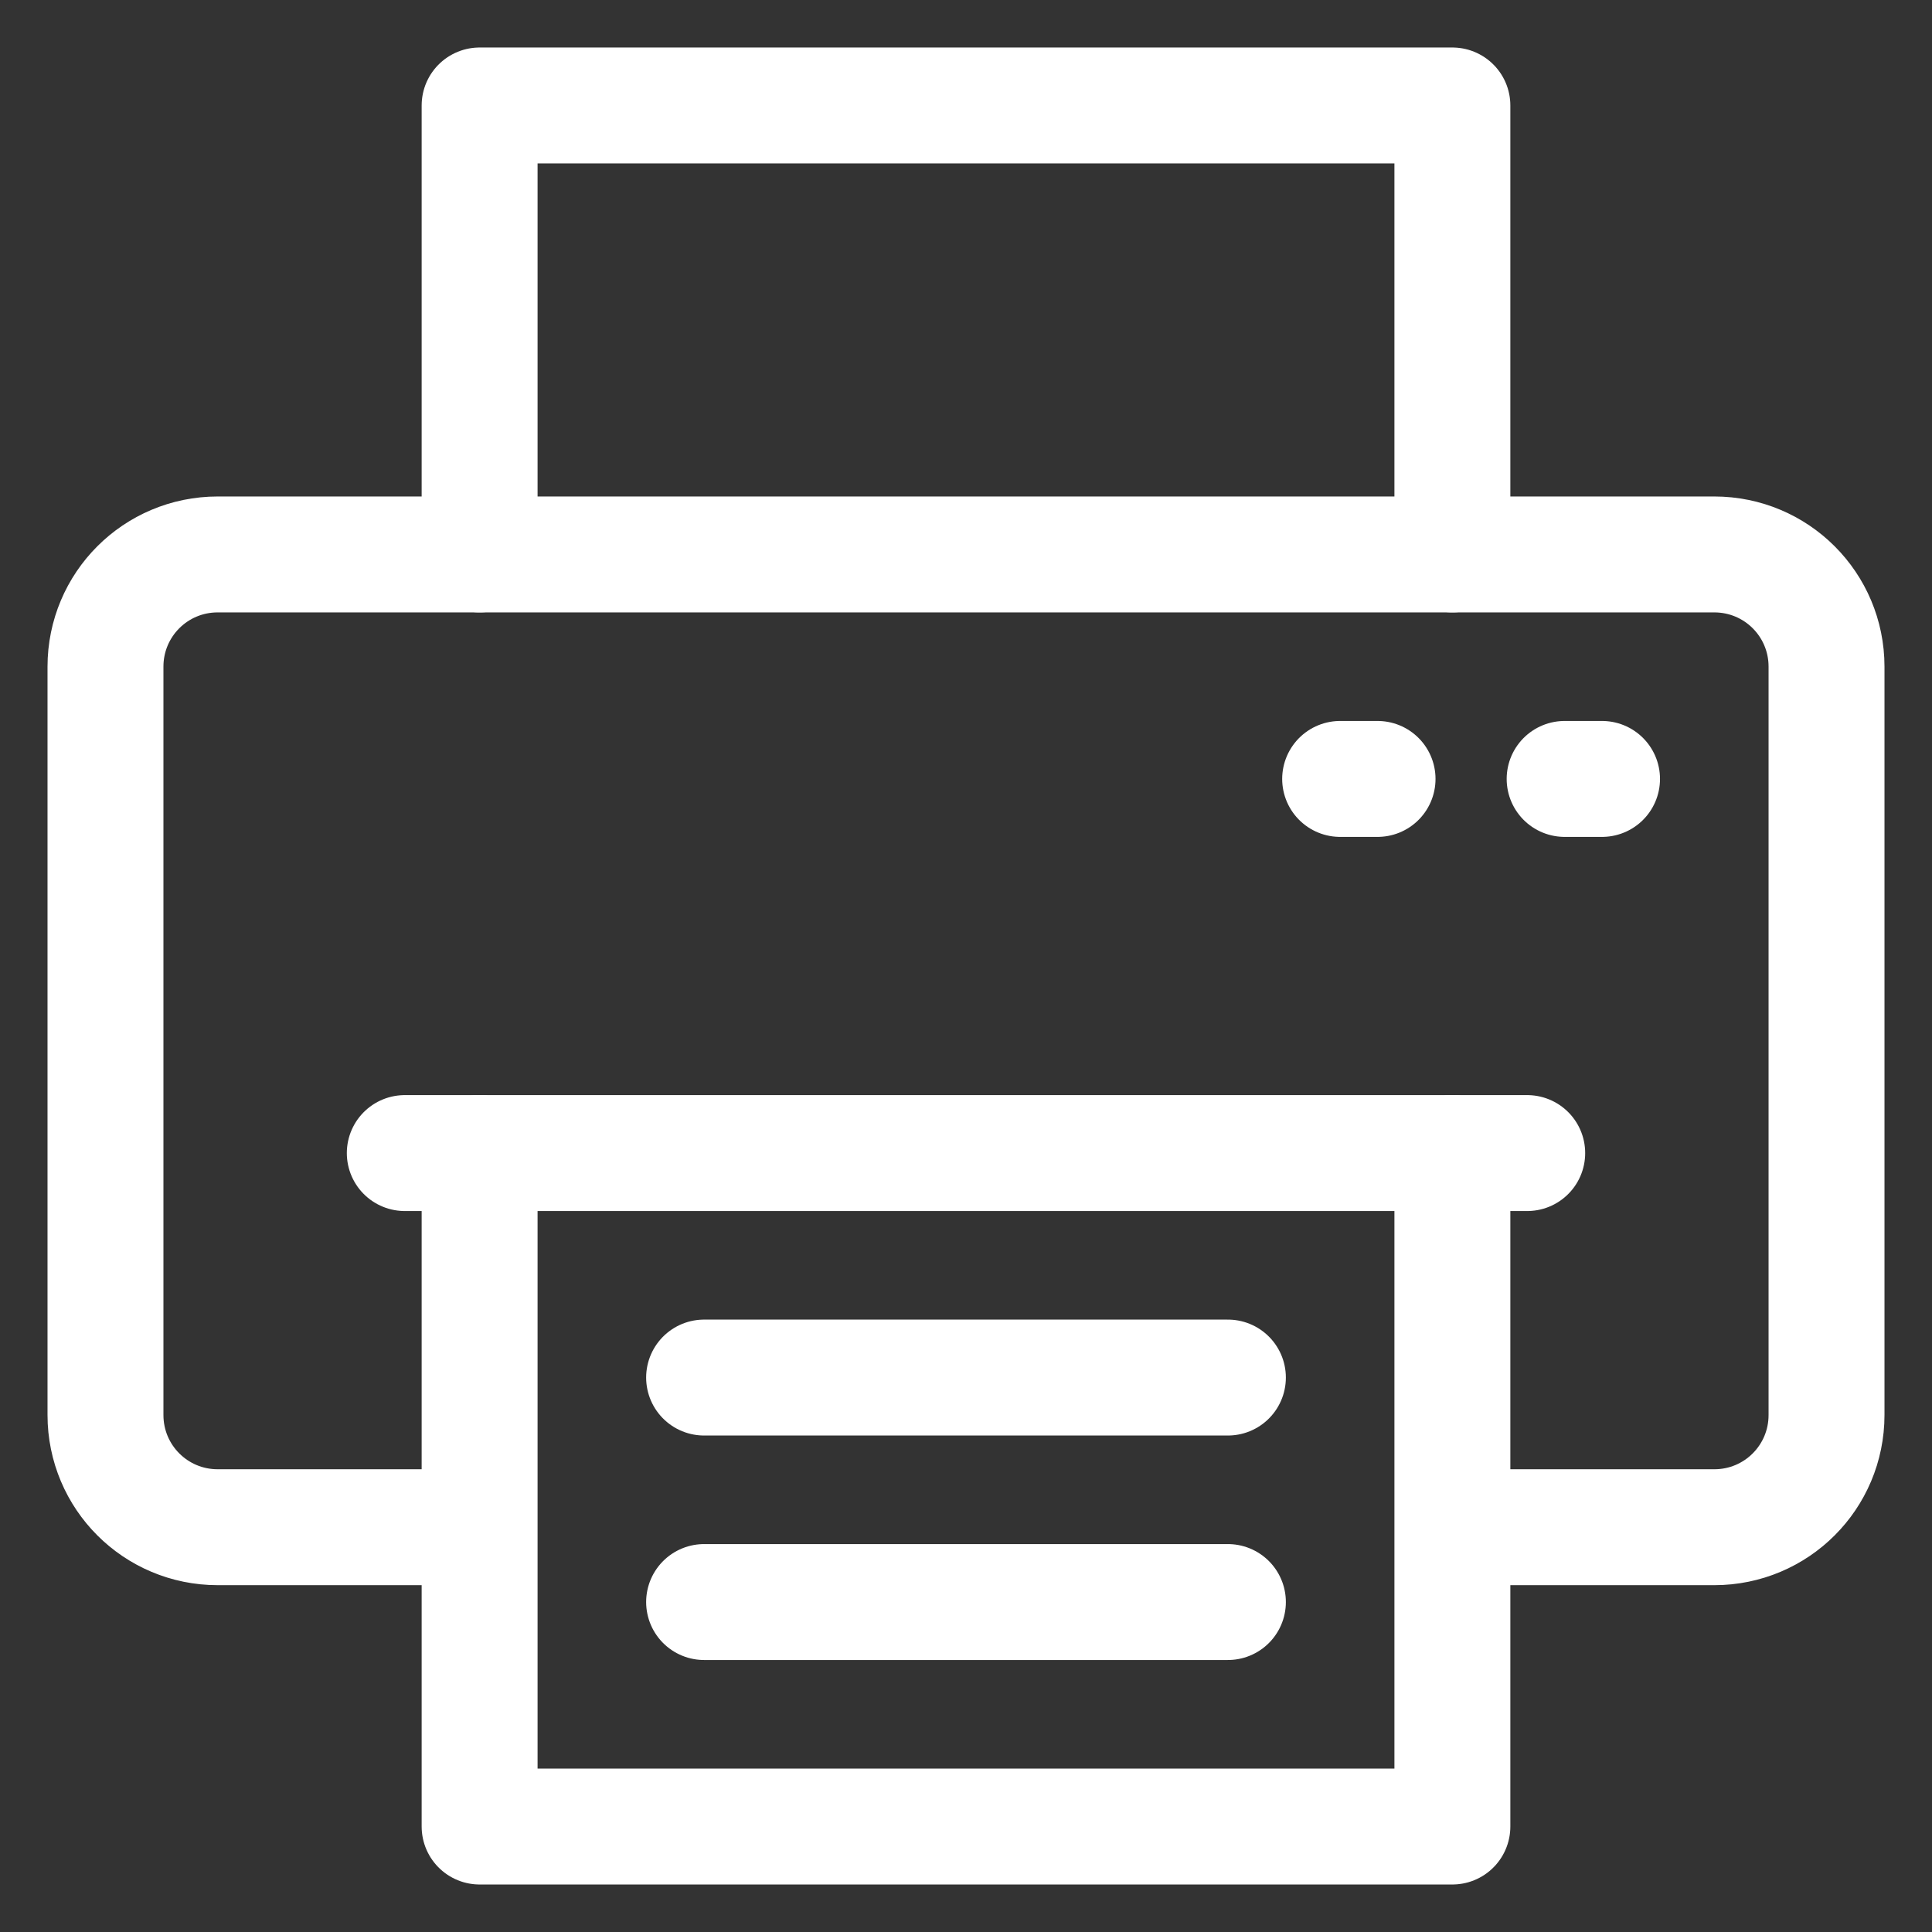 <?xml version="1.0" encoding="UTF-8"?><svg id="Ebene_1" xmlns="http://www.w3.org/2000/svg" viewBox="0 0 500 500"><rect x="0" y="0" width="500" height="500" fill="#333333" stroke="none"/><path d="M388,395.242h55.656c16.073,0,29.048-12.975,29.048-29.048V172.538c0-16.073-12.975-29.048-29.048-29.048H124.124s-67.78,0-67.78,0c-16.073,0-29.048,12.975-29.048,29.048v193.656c0,16.073,12.975,29.048,29.048,29.048h60.656" style="fill:none; stroke:#fff; stroke-linecap:round; stroke-linejoin:round; stroke-width:30px;"/><polyline points="124.124 143.49 124.124 27.296 375.876 27.296 375.876 143.49" style="fill:none; stroke:#fff; stroke-linecap:round; stroke-linejoin:round; stroke-width:30px;"/><polyline points="375.876 298.414 375.876 395.242 375.876 472.704 124.124 472.704 124.124 395.242 124.124 298.414" style="fill:none; stroke:#fff; stroke-linecap:round; stroke-linejoin:round; stroke-width:30px;"/><line x1="317.78" y1="356.511" x2="182.221" y2="356.511" style="fill:none; stroke:#fff; stroke-linecap:round; stroke-linejoin:round; stroke-width:30px;"/><line x1="317.78" y1="414.607" x2="182.221" y2="414.607" style="fill:none; stroke:#fff; stroke-linecap:round; stroke-linejoin:round; stroke-width:30px;"/><line x1="395.242" y1="298.414" x2="104.758" y2="298.414" style="fill:none; stroke:#fff; stroke-linecap:round; stroke-linejoin:round; stroke-width:30px;"/><line x1="414.607" y1="201.586" x2="404.925" y2="201.586" style="fill:none; stroke:#fff; stroke-linecap:round; stroke-linejoin:round; stroke-width:30px;"/><line x1="356.511" y1="201.586" x2="346.828" y2="201.586" style="fill:none; stroke:#fff; stroke-linecap:round; stroke-linejoin:round; stroke-width:30px;"/></svg>